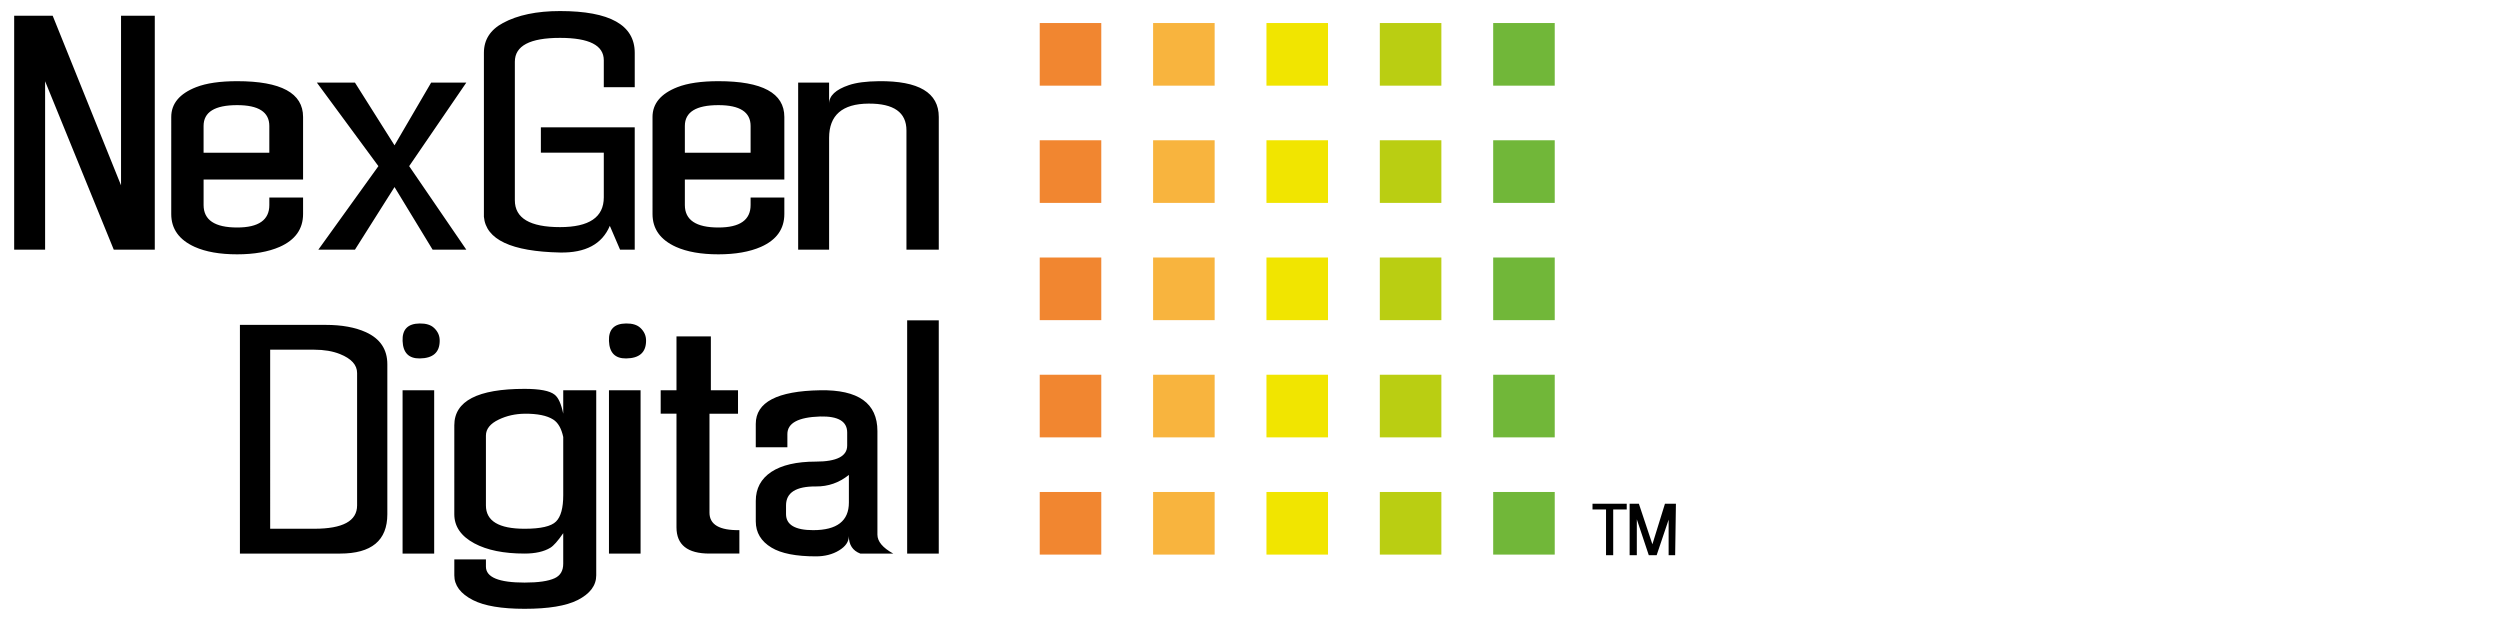 <?xml version="1.0" encoding="utf-8"?>
<!-- Generator: Adobe Illustrator 16.0.0, SVG Export Plug-In . SVG Version: 6.00 Build 0)  -->
<!DOCTYPE svg PUBLIC "-//W3C//DTD SVG 1.1//EN" "http://www.w3.org/Graphics/SVG/1.1/DTD/svg11.dtd">
<svg version="1.1" id="Layer_1" xmlns="http://www.w3.org/2000/svg" xmlns:xlink="http://www.w3.org/1999/xlink" x="0px" y="0px"
	 width="500px" height="124px" viewBox="0 0 500 124" enable-background="new 0 0 500 124" xml:space="preserve">
<g>
	<path d="M159.631,49.935V16.524h6.187v4.22c0-1.586,1.313-2.824,3.95-3.719c1.466-0.501,3.459-0.761,6.001-0.789
		c7.992-0.083,11.987,2.302,11.987,7.158v26.541h-6.466V26.086c0-3.614-2.531-5.4-7.594-5.364c-5.248,0.033-7.875,2.325-7.875,6.854
		v22.357L159.631,49.935L159.631,49.935z M136.971,30.544h13.149v-5.353c0-2.779-2.145-4.163-6.435-4.163
		c-4.476,0-6.714,1.384-6.714,4.163V30.544L136.971,30.544z M130.502,23.402c0-2.684,1.663-4.673,4.98-5.972
		c2.052-0.8,4.783-1.194,8.203-1.194c8.79,0,13.183,2.385,13.183,7.158v12.519h-19.897v5.093c0,2.992,2.237,4.494,6.714,4.494
		c4.291,0,6.435-1.502,6.435-4.494v-1.504h6.748v3.292c0,3.003-1.559,5.199-4.687,6.581c-2.262,0.989-5.096,1.49-8.496,1.49
		c-3.457,0-6.293-0.5-8.494-1.49c-3.13-1.419-4.687-3.603-4.687-6.567V23.402H130.502z M126.945,25.464v24.47h-2.931l-2.049-4.77
		c-1.536,3.66-4.862,5.436-9.963,5.339c-9.738-0.203-14.813-2.586-15.221-7.152V10.558c0-2.599,1.266-4.59,3.81-5.961
		c2.94-1.586,6.75-2.385,11.413-2.385c9.963,0,14.943,2.787,14.943,8.368v6.866h-6.188v-5.388c0-2.992-2.915-4.481-8.754-4.481
		c-6.021,0-9.036,1.584-9.036,4.768v27.711c0,3.577,3.016,5.369,9.036,5.369c5.838,0,8.754-1.979,8.754-5.952V30.54h-12.585V25.46
		L126.945,25.464L126.945,25.464z M93.26,16.524L81.833,33.229L93.26,49.931h-6.74l-7.616-12.519l-7.911,12.519h-7.324
		l12.012-16.703L63.376,16.524h7.617l7.911,12.542l7.324-12.542H93.26z M40.717,30.544h13.147v-5.353
		c0-2.779-2.145-4.163-6.433-4.163c-4.479,0-6.716,1.384-6.716,4.163v5.353H40.717z M34.249,23.402c0-2.684,1.666-4.673,4.98-5.972
		c2.051-0.8,4.783-1.194,8.204-1.194c8.788,0,13.181,2.385,13.181,7.158v12.519H40.719v5.093c0,2.992,2.237,4.494,6.716,4.494
		c4.289,0,6.433-1.502,6.433-4.494v-1.504h6.748v3.292c0,3.003-1.557,5.199-4.685,6.581c-2.263,0.989-5.099,1.49-8.497,1.49
		c-3.46,0-6.294-0.5-8.496-1.49c-3.131-1.419-4.688-3.603-4.688-6.567L34.249,23.402L34.249,23.402z M2.834,3.142h7.7l13.673,33.926
		V3.142h6.75v46.793h-8.203L9.021,16.248v33.688H2.834V3.142L2.834,3.142z"/>
	<path d="M335.184,100.741l-0.154,10.301h-1.305v-7.109l-2.396,7.109h-1.573l-2.393-7.18v7.18h-1.438v-10.301h1.845l2.708,8.118
		l2.515-8.118H335.184z M322.641,111.043h-1.435v-9.154h-2.704v-1.147h6.843v1.147h-2.704V111.043L322.641,111.043z"/>
	<rect x="207.946" y="4.606" fill="#F18630" width="12.31" height="12.527"/>
	<rect x="207.946" y="98.396" fill="#F18630" width="12.31" height="12.523"/>
	<rect x="207.946" y="74.947" fill="#F18630" width="12.31" height="12.527"/>
	<rect x="207.946" y="51.502" fill="#F18630" width="12.31" height="12.526"/>
	<rect x="207.946" y="28.053" fill="#F18630" width="12.31" height="12.527"/>
	<rect x="230.62" y="4.606" fill="#F8B43E" width="12.31" height="12.527"/>
	<rect x="230.62" y="98.396" fill="#F8B43E" width="12.31" height="12.523"/>
	<rect x="230.62" y="74.947" fill="#F8B43E" width="12.31" height="12.527"/>
	<rect x="230.62" y="51.502" fill="#F8B43E" width="12.31" height="12.526"/>
	<rect x="230.62" y="28.053" fill="#F8B43E" width="12.31" height="12.527"/>
	<rect x="253.292" y="4.606" fill="#F1E500" width="12.31" height="12.527"/>
	<rect x="253.292" y="98.396" fill="#F1E500" width="12.31" height="12.523"/>
	<rect x="253.292" y="74.947" fill="#F1E500" width="12.31" height="12.527"/>
	<rect x="253.292" y="51.502" fill="#F1E500" width="12.31" height="12.526"/>
	<rect x="253.292" y="28.053" fill="#F1E500" width="12.31" height="12.527"/>
	<rect x="275.964" y="4.606" fill="#BACE12" width="12.31" height="12.527"/>
	<rect x="275.964" y="98.396" fill="#BACE12" width="12.31" height="12.523"/>
	<rect x="275.964" y="74.947" fill="#BACE12" width="12.31" height="12.527"/>
	<rect x="275.964" y="51.502" fill="#BACE12" width="12.31" height="12.526"/>
	<rect x="275.964" y="28.053" fill="#BACE12" width="12.31" height="12.527"/>
	<rect x="298.637" y="4.606" fill="#71B739" width="12.31" height="12.527"/>
	<rect x="298.637" y="98.396" fill="#71B739" width="12.31" height="12.523"/>
	<rect x="298.637" y="74.947" fill="#71B739" width="12.31" height="12.527"/>
	<rect x="298.637" y="51.502" fill="#71B739" width="12.31" height="12.526"/>
	<rect x="298.637" y="28.053" fill="#71B739" width="12.31" height="12.527"/>
	<path d="M187.753,110.714h-6.322V64.066h6.322V110.714z M169.777,94.979c-1.943,1.564-4.131,2.333-6.571,2.31
		c-3.997-0.037-6.001,1.224-6.001,3.788v1.748c0,2.13,1.807,3.205,5.43,3.205c4.761,0,7.142-1.839,7.142-5.524V94.979
		L169.777,94.979z M169.769,107.218c0,1.119-0.652,2.073-1.959,2.866c-1.303,0.796-2.852,1.19-4.625,1.19
		c-3.987,0-6.955-0.583-8.879-1.75c-2.095-1.255-3.149-3.015-3.149-5.242v-4.091c0-2.507,1.044-4.44,3.116-5.818
		c2.073-1.359,5.04-2.051,8.876-2.051c4.192,0,6.289-1.07,6.289-3.207v-2.609c0-2.235-1.799-3.295-5.408-3.207
		c-4.365,0.14-6.553,1.307-6.553,3.522v2.637h-6.322v-4.675c0-4.346,4.294-6.584,12.875-6.729c7.641-0.138,11.455,2.59,11.455,8.159
		v20.132c0,0,0,0.185,0,0.583c0,1.363,1.055,2.623,3.161,3.788h-6.584C170.534,110.132,169.769,108.966,169.769,107.218z
		 M142.173,67.284v10.769h5.43v4.69h-5.706v19.787c0,2.391,1.995,3.556,5.979,3.497v4.687h-5.979c-4.399,0-6.6-1.75-6.6-5.247
		V82.738h-3.159v-4.685h3.159V67.281h6.876V67.284z M129.213,68.195c-0.022,2.298-1.35,3.46-3.995,3.492
		c-2.188,0.026-3.334-1.135-3.425-3.492c-0.09-2.308,1.041-3.475,3.425-3.5c1.262-0.016,2.209,0.272,2.852,0.877
		C128.849,66.295,129.237,67.168,129.213,68.195z M121.793,78.053h6.323v32.663h-6.323V78.053z M112.648,99.046V87.399
		c-0.367-1.71-1.029-2.877-2.006-3.494c-1.235-0.791-3.149-1.187-5.725-1.161c-1.854,0.024-3.573,0.404-5.154,1.161
		c-1.718,0.818-2.578,1.89-2.578,3.21v13.973c0,3.11,2.578,4.663,7.731,4.663c3.232,0,5.325-0.481,6.289-1.447
		C112.167,103.351,112.648,101.589,112.648,99.046z M119.247,78.053v37.008c0,2.042-1.238,3.693-3.723,4.955
		c-2.302,1.163-5.83,1.746-10.609,1.746c-4.616,0-8.051-0.583-10.329-1.746c-2.485-1.273-3.723-2.929-3.723-4.943v-3.197h6.323
		v1.451c0,2.132,2.578,3.191,7.729,3.191c2.751,0,4.755-0.29,6.015-0.873c1.143-0.524,1.716-1.49,1.716-2.903v-6.107
		c-1.066,1.553-1.935,2.53-2.574,2.915c-1.285,0.778-3.003,1.165-5.167,1.165c-4.147,0-7.491-0.676-10.034-2.042
		c-2.67-1.435-4.009-3.382-4.009-5.83V85.057c0-4.862,4.685-7.284,14.042-7.284c3.045,0,5.051,0.382,6.027,1.167
		c0.745,0.58,1.314,1.851,1.716,3.8v-4.687H119.247L119.247,78.053z M87.938,68.195c-0.022,2.298-1.35,3.46-3.995,3.492
		c-2.188,0.026-3.334-1.135-3.425-3.492c-0.093-2.308,1.041-3.475,3.425-3.5c1.259-0.016,2.209,0.272,2.852,0.877
		C87.576,66.295,87.962,67.168,87.938,68.195z M80.516,78.053h6.32v32.663h-6.32V78.053L80.516,78.053z M54.034,105.749h8.829
		c5.704,0,8.556-1.551,8.556-4.665v-26.48c0-1.622-1.147-2.877-3.425-3.792c-1.453-0.58-3.173-0.873-5.132-0.873h-8.829
		L54.034,105.749L54.034,105.749z M47.984,110.714V64.977h17.169c3.205,0,5.887,0.489,8.02,1.456
		c2.862,1.305,4.294,3.439,4.294,6.413v30c0,5.247-3.153,7.868-9.454,7.868H47.984L47.984,110.714z"/>
</g>
</svg>
